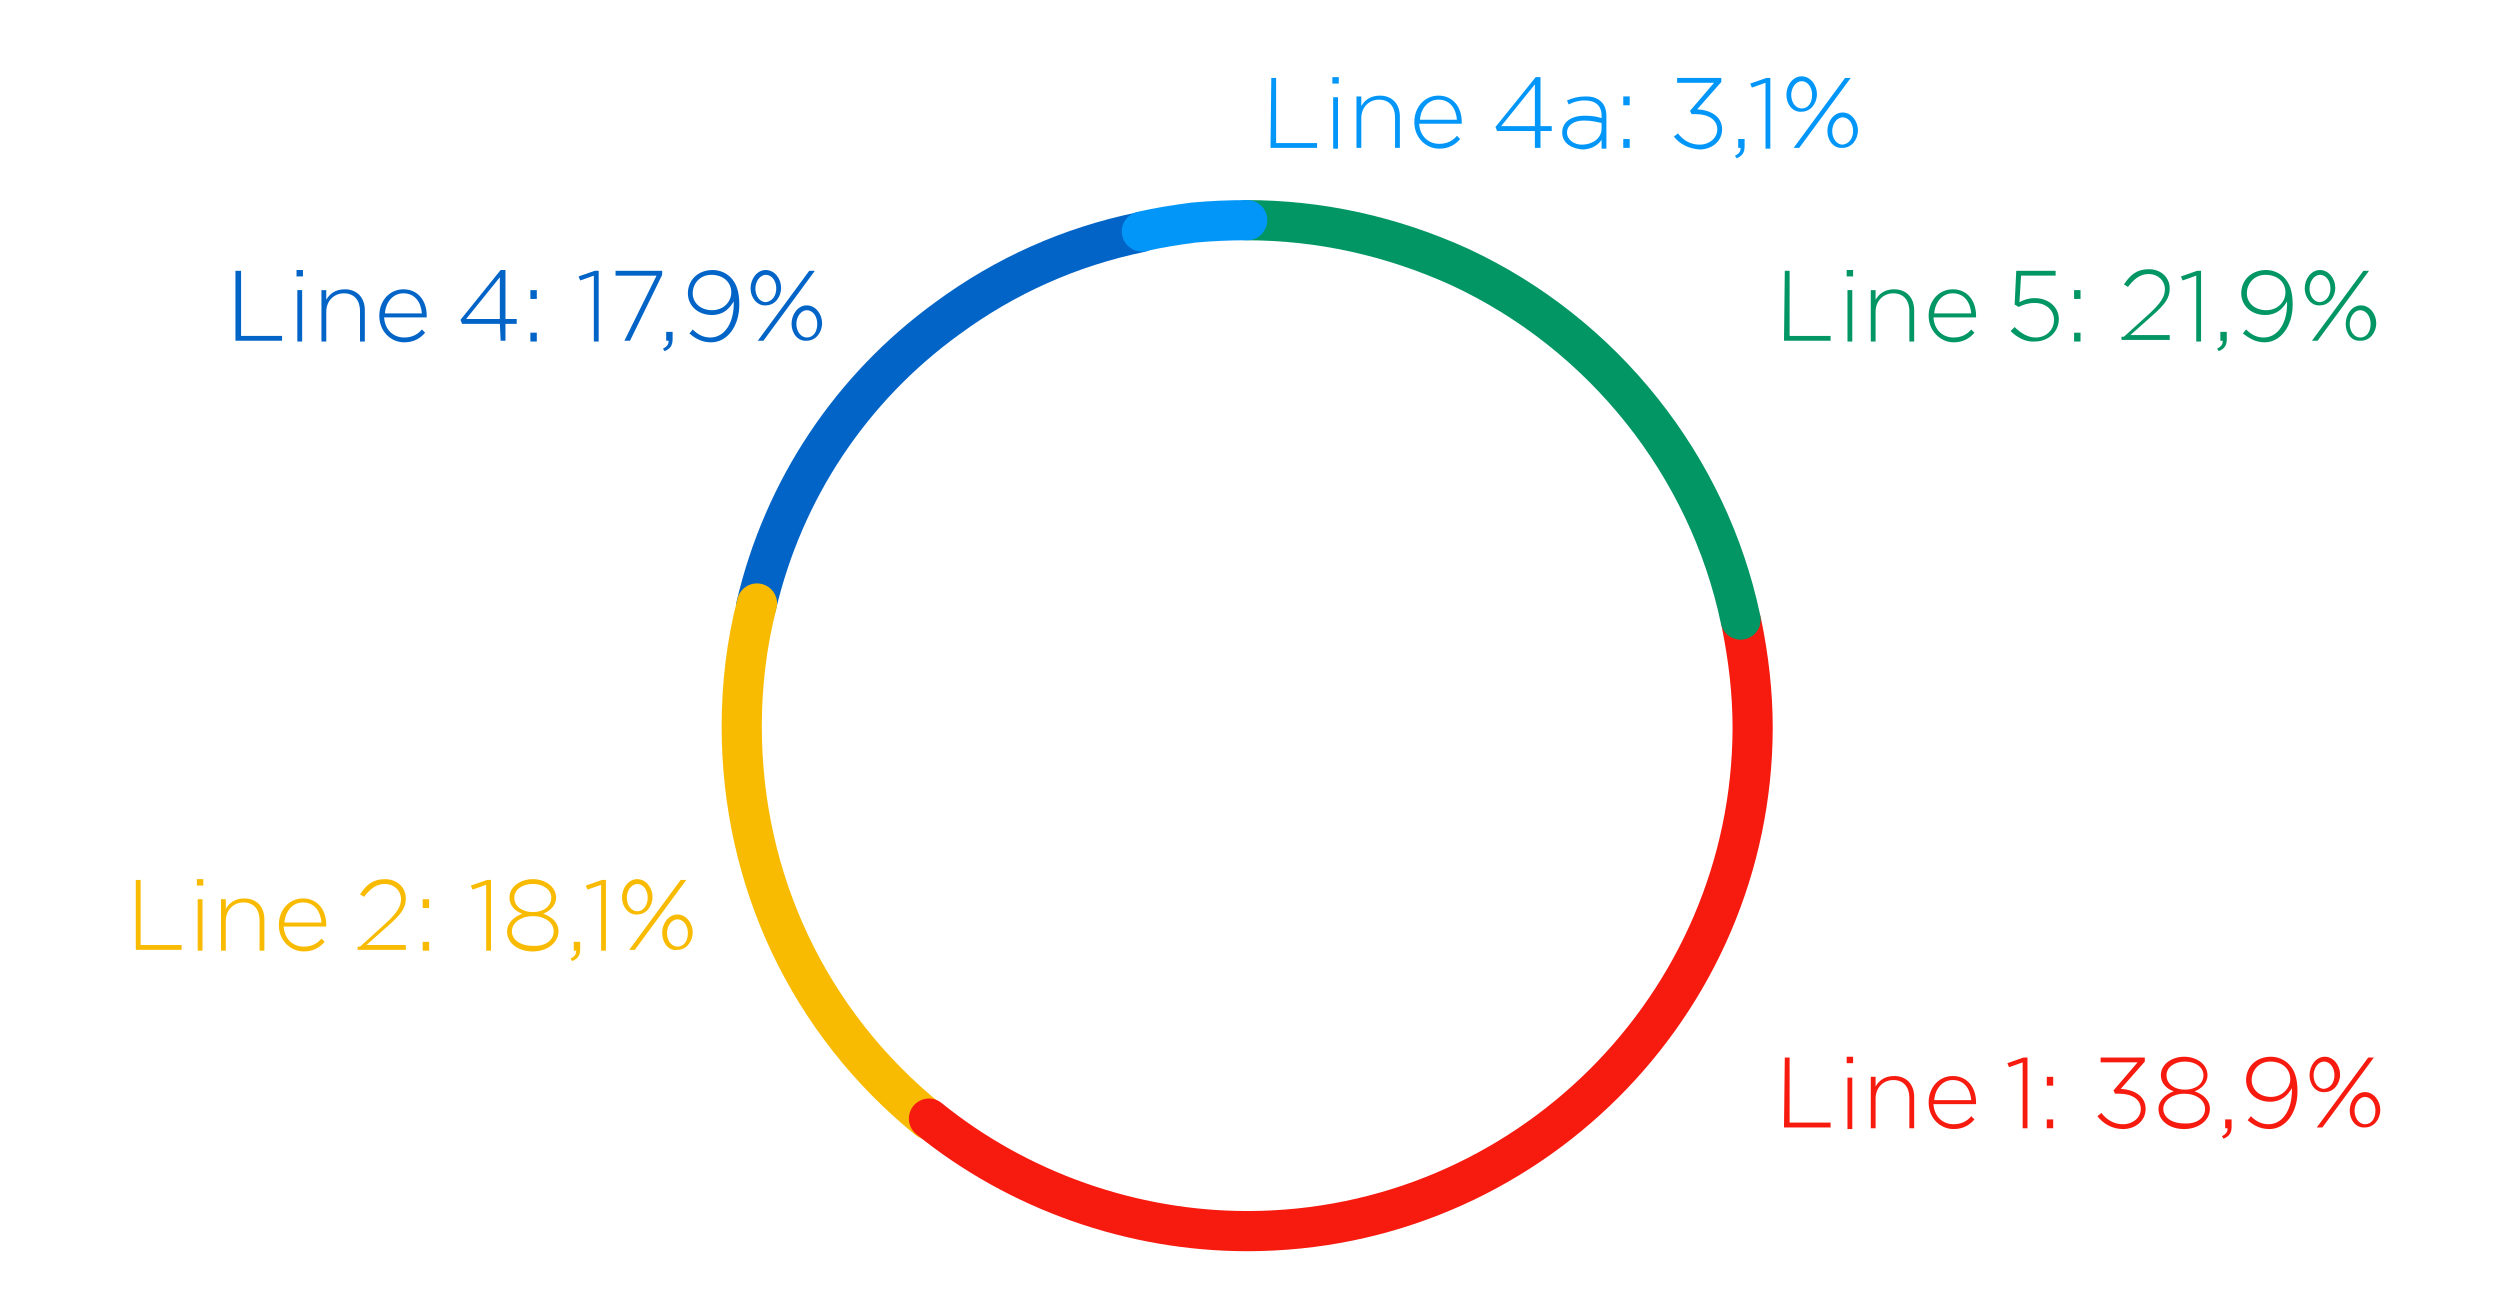 <svg version="1.1" id="Capa_1" xmlns="http://www.w3.org/2000/svg" xmlns:xlink="http://www.w3.org/1999/xlink" x="0px" y="0px" viewBox="0 0 311.1 161.2" style="enable-background:new 0 0 311.1 161.2;" xml:space="preserve" data-global-elvn="enableViewport, enableClick, none, startInvisible, notResponsive, 0, loop, 10000">
<style type="text/css">
	.rt30{enable-background:new    ;}
	.rt31{fill:#F61A0F;}
	.rt32{fill:#029664;}
	.rt33{fill:#0296F8;}
	.rt34{fill:#0264C7;}
	.rt35{fill:#F8BB02;}
	.rt36{fill:none;stroke:#0264C7;stroke-width:5;stroke-linecap:round;stroke-miterlimit:10;}
	.rt37{fill:none;stroke:#F8BB02;stroke-width:5;stroke-linecap:round;stroke-miterlimit:10;}
	.rt38{fill:none;stroke:#F61A0F;stroke-width:5;stroke-linecap:round;stroke-miterlimit:10;}
	.rt39{fill:none;stroke:#029664;stroke-width:5;stroke-linecap:round;stroke-miterlimit:10;}
	.rt40{fill:none;stroke:#0296F8;stroke-width:5;stroke-linecap:round;stroke-miterlimit:10;}
</style>
<g id="inf" xmlns="http://www.w3.org/2000/svg">
	<g id="Línea_1" class="rt30 elvn-layer" data-elvn="fadeShortR, in, 200, 400, backout">
		<path class="rt31" d="M222.1,131.6h0.6v8.1h5.1v0.6H222L222.1,131.6L222.1,131.6z"/>
		<path class="rt31" d="M229.8,131.5h0.8v0.8h-0.8V131.5z M229.9,134.1h0.6v6.4h-0.6V134.1z"/>
		<path class="rt31" d="M232.8,134h0.6v1.2c0.4-0.7,1.1-1.3,2.3-1.3c1.6,0,2.5,1.1,2.5,2.6v3.9h-0.6v-3.8c0-1.3-0.7-2.2-2-2.2
			c-1.2,0-2.2,0.9-2.2,2.3v3.7h-0.6V134z"/>
		<path class="rt31" d="M240,137.2L240,137.2c0-1.9,1.3-3.3,3-3.3c1.8,0,2.9,1.4,2.9,3.3c0,0.1,0,0.1,0,0.2h-5.3
			c0.1,1.6,1.2,2.5,2.5,2.5c1,0,1.7-0.4,2.2-1l0.4,0.4c-0.6,0.7-1.4,1.2-2.6,1.2C241.5,140.5,240,139.2,240,137.2z M245.3,136.9
			c-0.1-1.3-0.8-2.5-2.3-2.5c-1.3,0-2.2,1.1-2.3,2.5H245.3z"/>
		<path class="rt31" d="M251.7,132.2l-1.7,0.6l-0.2-0.5l2-0.7h0.5v8.8h-0.6V132.2z"/>
		<path class="rt31" d="M254.7,134h0.8v1.1h-0.8V134z M254.7,139.3h0.8v1.1h-0.8V139.3z"/>
		<path class="rt31" d="M261,138.9l0.5-0.4c0.7,0.9,1.6,1.4,2.7,1.4c1.2,0,2.2-0.8,2.2-1.9l0,0c0-1.2-1.1-1.9-2.7-1.9h-0.5l-0.2-0.4
			l3-3.5h-4.6v-0.6h5.5v0.5l-3,3.4c1.7,0.1,3.1,0.9,3.1,2.5l0,0c0,1.5-1.3,2.5-2.8,2.5C262.8,140.5,261.7,139.8,261,138.9z"/>
		<path class="rt31" d="M268.6,138L268.6,138c0-1,0.8-1.8,1.9-2.2c-0.9-0.3-1.6-1-1.6-2l0,0c0-1.4,1.4-2.3,2.9-2.3s2.9,0.9,2.9,2.3
			l0,0c0,1-0.8,1.7-1.6,2c1.1,0.4,1.9,1.1,1.9,2.2l0,0c0,1.4-1.4,2.5-3.2,2.5S268.6,139.5,268.6,138z M274.4,138L274.4,138
			c0-1.1-1.1-1.9-2.6-1.9c-1.4,0-2.6,0.8-2.6,1.9l0,0c0,1,1,1.8,2.6,1.8C273.5,139.9,274.4,139,274.4,138z M274.2,133.8L274.2,133.8
			c0-1-1-1.7-2.3-1.7s-2.3,0.7-2.3,1.7l0,0c0,1.1,1,1.8,2.3,1.8S274.2,134.9,274.2,133.8z"/>
		<path class="rt31" d="M276.5,141.4c0.5-0.3,0.7-0.5,0.7-1h-0.3v-1.1h0.8v0.9c0,0.8-0.3,1.2-1,1.5L276.5,141.4z"/>
		<path class="rt31" d="M279.7,139.4l0.4-0.5c0.7,0.7,1.4,1,2.2,1c1.8,0,3-1.9,2.9-4.5c-0.5,0.9-1.3,1.7-2.7,1.7c-1.8,0-3-1.2-3-2.7
			l0,0c0-1.6,1.2-2.9,3.1-2.9c0.9,0,1.7,0.4,2.2,0.9c0.7,0.7,1.1,1.7,1.1,3.4l0,0c0,2.7-1.5,4.7-3.5,4.7
			C281.2,140.5,280.4,140,279.7,139.4z M285,134.3L285,134.3c0-1.3-1-2.2-2.5-2.2c-1.4,0-2.3,1.1-2.3,2.3l0,0c0,1.2,1,2.1,2.4,2.1
			C284,136.5,285,135.4,285,134.3z"/>
		<path class="rt31" d="M287.4,133.8L287.4,133.8c0-1.2,0.8-2.3,1.9-2.3s1.9,1.1,1.9,2.2l0,0c0,1.2-0.8,2.2-1.9,2.2
			C288.1,136,287.4,134.9,287.4,133.8z M290.5,133.8L290.5,133.8c0-1-0.6-1.7-1.3-1.7c-0.7,0-1.3,0.8-1.3,1.7l0,0
			c0,1,0.6,1.7,1.3,1.7C290,135.4,290.5,134.7,290.5,133.8z M294.7,131.6h0.7l-6.4,8.7h-0.7L294.7,131.6z M292.4,138.2L292.4,138.2
			c0-1.2,0.8-2.3,1.9-2.3s1.9,1.1,1.9,2.2l0,0c0,1.2-0.8,2.2-1.9,2.2C293.2,140.4,292.4,139.4,292.4,138.2z M295.6,138.2
			L295.6,138.2c0-1-0.6-1.7-1.3-1.7c-0.7,0-1.3,0.8-1.3,1.7l0,0c0,1,0.6,1.7,1.3,1.7C295.1,139.9,295.6,139.2,295.6,138.2z"/>
	</g>
	<g id="Línea_5" class="rt30 elvn-layer" data-elvn="fadeShortR, in, 100, 400, backout">
		<path class="rt32" d="M222.1,33.7h0.6v8.1h5.1v0.6H222L222.1,33.7L222.1,33.7z"/>
		<path class="rt32" d="M229.8,33.6h0.8v0.8h-0.8V33.6z M229.9,36.1h0.6v6.4h-0.6V36.1z"/>
		<path class="rt32" d="M232.8,36.1h0.6v1.2c0.4-0.7,1.1-1.3,2.3-1.3c1.6,0,2.5,1.1,2.5,2.6v3.9h-0.6v-3.8c0-1.3-0.7-2.2-2-2.2
			c-1.2,0-2.2,0.9-2.2,2.3v3.7h-0.6V36.1z"/>
		<path class="rt32" d="M240,39.3L240,39.3c0-1.9,1.3-3.3,3-3.3c1.8,0,2.9,1.4,2.9,3.3c0,0.1,0,0.1,0,0.2h-5.3
			c0.1,1.6,1.2,2.5,2.5,2.5c1,0,1.7-0.4,2.2-1l0.4,0.4c-0.6,0.7-1.4,1.2-2.6,1.2C241.5,42.6,240,41.2,240,39.3z M245.3,39
			c-0.1-1.3-0.8-2.5-2.3-2.5c-1.3,0-2.2,1.1-2.3,2.5H245.3z"/>
		<path class="rt32" d="M250.2,41.2l0.5-0.5c0.8,0.8,1.7,1.3,2.6,1.3c1.4,0,2.3-1,2.3-2.2l0,0c0-1.2-1-2.1-2.4-2.1
			c-0.8,0-1.4,0.2-2,0.5l-0.5-0.3l0.2-4.2h4.9v0.6h-4.3l-0.2,3.3c0.6-0.3,1.1-0.5,1.9-0.5c1.7,0,3,1.1,3,2.6l0,0
			c0,1.6-1.3,2.8-3,2.8C252,42.6,250.9,41.9,250.2,41.2z"/>
		<path class="rt32" d="M258.1,36.1h0.8v1.1h-0.8V36.1z M258.1,41.4h0.8v1.1h-0.8V41.4z"/>
		<path class="rt32" d="M264.3,41.9l3.2-2.9c1.4-1.3,1.9-2.1,1.9-3c0-1.1-0.9-1.9-2-1.9s-1.8,0.6-2.6,1.6l-0.5-0.3
			c0.8-1.2,1.6-1.9,3.1-1.9s2.6,1,2.6,2.4l0,0c0,1.2-0.6,2-2.2,3.4l-2.7,2.4h4.9v0.6h-6v-0.4C264,41.9,264.3,41.9,264.3,41.9z"/>
		<path class="rt32" d="M273.3,34.3l-1.7,0.6l-0.2-0.5l2-0.7h0.5v8.8h-0.6L273.3,34.3L273.3,34.3z"/>
		<path class="rt32" d="M275.9,43.4c0.5-0.3,0.7-0.5,0.7-1h-0.3v-1.1h0.8v0.9c0,0.8-0.3,1.2-1,1.5L275.9,43.4z"/>
		<path class="rt32" d="M279.1,41.5l0.4-0.5c0.7,0.7,1.4,1,2.2,1c1.8,0,3-1.9,2.9-4.5c-0.5,0.9-1.3,1.7-2.7,1.7c-1.8,0-3-1.2-3-2.7
			l0,0c0-1.6,1.2-2.9,3.1-2.9c0.9,0,1.7,0.4,2.2,0.9c0.7,0.7,1.1,1.7,1.1,3.4l0,0c0,2.7-1.5,4.7-3.5,4.7
			C280.7,42.6,279.9,42.1,279.1,41.5z M284.4,36.4L284.4,36.4c0-1.3-1-2.2-2.5-2.2c-1.4,0-2.3,1.1-2.3,2.3l0,0c0,1.2,1,2.1,2.4,2.1
			C283.5,38.6,284.4,37.5,284.4,36.4z"/>
		<path class="rt32" d="M286.8,35.9L286.8,35.9c0-1.2,0.8-2.3,1.9-2.3s1.9,1.1,1.9,2.2l0,0c0,1.2-0.8,2.2-1.9,2.2
			C287.6,38.1,286.8,37,286.8,35.9z M290,35.9L290,35.9c0-1-0.6-1.7-1.3-1.7c-0.7,0-1.3,0.8-1.3,1.7l0,0c0,1,0.6,1.7,1.3,1.7
			C289.5,37.5,290,36.8,290,35.9z M294.1,33.7h0.7l-6.4,8.7h-0.7L294.1,33.7z M291.9,40.3L291.9,40.3c0-1.2,0.8-2.3,1.9-2.3
			s1.9,1.1,1.9,2.2l0,0c0,1.2-0.8,2.2-1.9,2.2C292.6,42.5,291.9,41.5,291.9,40.3z M295,40.3L295,40.3c0-1-0.6-1.7-1.3-1.7
			c-0.7,0-1.3,0.8-1.3,1.7l0,0c0,1,0.6,1.7,1.3,1.7C294.5,42,295,41.3,295,40.3z"/>
	</g>
	<g id="Línea_4a" class="rt30 elvn-layer" data-elvn="fadeShortT, in, 0, 400, backout">
		<path class="rt33" d="M158.2,9.7h0.6v8.1h5.1v0.6h-5.8L158.2,9.7L158.2,9.7z"/>
		<path class="rt33" d="M165.8,9.6h0.8v0.8h-0.8V9.6z M165.9,12.1h0.6v6.4h-0.6V12.1z"/>
		<path class="rt33" d="M168.8,12h0.6v1.2c0.4-0.7,1.1-1.3,2.3-1.3c1.6,0,2.5,1.1,2.5,2.6v3.9h-0.6v-3.8c0-1.3-0.7-2.2-2-2.2
			c-1.2,0-2.2,0.9-2.2,2.3v3.7h-0.6V12z"/>
		<path class="rt33" d="M176,15.2L176,15.2c0-1.9,1.3-3.3,3-3.3c1.8,0,2.9,1.4,2.9,3.3c0,0.1,0,0.1,0,0.2h-5.3
			c0.1,1.6,1.2,2.5,2.5,2.5c1,0,1.7-0.4,2.2-1l0.4,0.4c-0.6,0.7-1.4,1.2-2.6,1.2C177.5,18.5,176,17.2,176,15.2z M181.3,14.9
			c-0.1-1.3-0.8-2.5-2.3-2.5c-1.3,0-2.2,1.1-2.3,2.5H181.3z"/>
		<path class="rt33" d="M191,16.3h-4.7l-0.2-0.5l5-6.2h0.6v6.1h1.4v0.6h-1.4v2.1H191V16.3z M191,15.7v-5.2l-4.2,5.2H191z"/>
		<path class="rt33" d="M194.4,16.5L194.4,16.5c0-1.3,1.1-2.1,2.8-2.1c0.9,0,1.5,0.1,2.1,0.3v-0.3c0-1.3-0.8-1.9-2.1-1.9
			c-0.8,0-1.4,0.2-2,0.5l-0.2-0.5c0.7-0.3,1.4-0.5,2.3-0.5c0.9,0,1.5,0.2,2,0.7c0.4,0.4,0.6,1,0.6,1.8v4h-0.6v-1.1
			c-0.4,0.6-1.2,1.2-2.4,1.2C195.7,18.5,194.4,17.9,194.4,16.5z M199.3,16v-0.7c-0.5-0.1-1.2-0.3-2.2-0.3c-1.3,0-2.1,0.6-2.1,1.5
			l0,0c0,0.9,0.9,1.5,1.8,1.5C198.2,18,199.3,17.2,199.3,16z"/>
		<path class="rt33" d="M202,12h0.8v1.1H202V12z M202,17.3h0.8v1.1H202V17.3z"/>
		<path class="rt33" d="M208.3,17l0.5-0.4c0.7,0.9,1.6,1.4,2.7,1.4c1.2,0,2.2-0.8,2.2-1.9l0,0c0-1.2-1.1-1.9-2.7-1.9h-0.5l-0.2-0.4
			l3-3.5h-4.6V9.7h5.5v0.5l-3,3.4c1.7,0.1,3.1,0.9,3.1,2.5l0,0c0,1.5-1.3,2.5-2.8,2.5C210.1,18.5,209,17.9,208.3,17z"/>
		<path class="rt33" d="M215.9,19.4c0.5-0.3,0.7-0.5,0.7-1h-0.3v-1.1h0.8v0.9c0,0.8-0.3,1.2-1,1.5L215.9,19.4z"/>
		<path class="rt33" d="M219.7,10.3l-1.7,0.6l-0.2-0.5l2-0.7h0.5v8.8h-0.6V10.3z"/>
		<path class="rt33" d="M222.3,11.8L222.3,11.8c0-1.2,0.8-2.3,1.9-2.3c1.1,0,1.9,1.1,1.9,2.2l0,0c0,1.2-0.8,2.2-1.9,2.2
			C223.1,14,222.3,13,222.3,11.8z M225.5,11.8L225.5,11.8c0-1-0.6-1.7-1.3-1.7s-1.3,0.8-1.3,1.7l0,0c0,1,0.6,1.7,1.3,1.7
			C225,13.5,225.5,12.8,225.5,11.8z M229.6,9.7h0.7l-6.4,8.7h-0.7L229.6,9.7z M227.4,16.3L227.4,16.3c0-1.2,0.8-2.3,1.9-2.3
			c1.1,0,1.9,1.1,1.9,2.2l0,0c0,1.2-0.8,2.2-1.9,2.2C228.1,18.5,227.4,17.4,227.4,16.3z M230.6,16.3L230.6,16.3c0-1-0.6-1.7-1.3-1.7
			s-1.3,0.8-1.3,1.7l0,0c0,1,0.6,1.7,1.3,1.7C230.1,17.9,230.6,17.2,230.6,16.3z"/>
	</g>
	<g id="Línea_4" class="rt30 elvn-layer" data-elvn="fadeShortL, in, 400, 400, backout">
		<path class="rt34" d="M29.3,33.7H30v8.1h5.1v0.6h-5.8V33.7z"/>
		<path class="rt34" d="M36.9,33.6h0.8v0.8h-0.8V33.6z M37,36.1h0.6v6.4H37V36.1z"/>
		<path class="rt34" d="M40,36.1h0.6v1.2c0.4-0.7,1.1-1.3,2.3-1.3c1.6,0,2.5,1.1,2.5,2.6v3.9h-0.6v-3.8c0-1.3-0.7-2.2-2-2.2
			c-1.2,0-2.2,0.9-2.2,2.3v3.7H40V36.1z"/>
		<path class="rt34" d="M47.2,39.3L47.2,39.3c0-1.9,1.3-3.3,3-3.3c1.8,0,2.9,1.4,2.9,3.3c0,0.1,0,0.1,0,0.2h-5.3
			c0.1,1.6,1.2,2.5,2.5,2.5c1,0,1.7-0.4,2.2-1l0.4,0.4c-0.6,0.7-1.4,1.2-2.6,1.2C48.6,42.6,47.2,41.2,47.2,39.3z M52.5,39
			c-0.1-1.3-0.8-2.5-2.3-2.5c-1.3,0-2.2,1.1-2.3,2.5H52.5z"/>
		<path class="rt34" d="M62.2,40.3h-4.7l-0.2-0.5l5-6.2h0.6v6.1h1.4v0.6h-1.4v2.1h-0.6L62.2,40.3L62.2,40.3z M62.2,39.7v-5.2L58,39.7
			H62.2z"/>
		<path class="rt34" d="M66,36.1h0.8v1.1H66V36.1z M66,41.4h0.8v1.1H66V41.4z"/>
		<path class="rt34" d="M73.9,34.3l-1.7,0.6L72,34.4l2-0.7h0.5v8.8h-0.6V34.3z"/>
		<path class="rt34" d="M81.7,34.3h-5.1v-0.6h5.8v0.5l-4,8.2h-0.7L81.7,34.3z"/>
		<path class="rt34" d="M82.5,43.4c0.5-0.3,0.7-0.5,0.7-1h-0.3v-1.1h0.8v0.9c0,0.8-0.3,1.2-1,1.5L82.5,43.4z"/>
		<path class="rt34" d="M85.8,41.5l0.4-0.5c0.7,0.7,1.4,1,2.2,1c1.8,0,3-1.9,2.9-4.5c-0.5,0.9-1.3,1.7-2.7,1.7c-1.8,0-3-1.2-3-2.7
			l0,0c0-1.6,1.2-2.9,3.1-2.9c0.9,0,1.7,0.4,2.2,0.9c0.7,0.7,1.1,1.7,1.1,3.4l0,0c0,2.7-1.5,4.7-3.5,4.7
			C87.3,42.6,86.5,42.1,85.8,41.5z M91,36.4L91,36.4c0-1.3-1-2.2-2.5-2.2c-1.4,0-2.3,1.1-2.3,2.3l0,0c0,1.2,1,2.1,2.4,2.1
			C90.1,38.6,91,37.5,91,36.4z"/>
		<path class="rt34" d="M93.4,35.9L93.4,35.9c0-1.2,0.8-2.3,1.9-2.3s1.9,1.1,1.9,2.2l0,0c0,1.2-0.8,2.2-1.9,2.2
			C94.2,38.1,93.4,37,93.4,35.9z M96.6,35.9L96.6,35.9c0-1-0.6-1.7-1.3-1.7c-0.7,0-1.3,0.8-1.3,1.7l0,0c0,1,0.6,1.7,1.3,1.7
			C96.1,37.5,96.6,36.8,96.6,35.9z M100.7,33.7h0.7L95,42.4h-0.7L100.7,33.7z M98.5,40.3L98.5,40.3c0-1.2,0.8-2.3,1.9-2.3
			s1.9,1.1,1.9,2.2l0,0c0,1.2-0.8,2.2-1.9,2.2C99.3,42.5,98.5,41.5,98.5,40.3z M101.7,40.3L101.7,40.3c0-1-0.6-1.7-1.3-1.7
			c-0.7,0-1.3,0.8-1.3,1.7l0,0c0,1,0.6,1.7,1.3,1.7C101.2,42,101.7,41.3,101.7,40.3z"/>
	</g>
	<g id="Línea_2" class="rt30 elvn-layer" data-elvn="fadeShortL, in, 300, 400, backout">
		<path class="rt35" d="M16.9,109.5h0.6v8.1h5.1v0.6h-5.7V109.5z"/>
		<path class="rt35" d="M24.5,109.4h0.8v0.8h-0.8V109.4z M24.6,111.9h0.6v6.4h-0.6V111.9z"/>
		<path class="rt35" d="M27.5,111.9h0.6v1.2c0.4-0.7,1.1-1.3,2.3-1.3c1.6,0,2.5,1.1,2.5,2.6v3.9h-0.6v-3.8c0-1.3-0.7-2.2-2-2.2
			c-1.2,0-2.2,0.9-2.2,2.3v3.7h-0.6C27.5,118.3,27.5,111.9,27.5,111.9z"/>
		<path class="rt35" d="M34.7,115.1L34.7,115.1c0-1.9,1.3-3.3,3-3.3c1.8,0,2.9,1.4,2.9,3.3c0,0.1,0,0.1,0,0.2h-5.3
			c0.1,1.6,1.2,2.5,2.5,2.5c1,0,1.7-0.4,2.2-1l0.4,0.4c-0.6,0.7-1.4,1.2-2.6,1.2C36.2,118.4,34.7,117.1,34.7,115.1z M40,114.8
			c-0.1-1.3-0.8-2.5-2.3-2.5c-1.3,0-2.2,1.1-2.3,2.5H40z"/>
		<path class="rt35" d="M44.8,117.8l3.2-2.9c1.4-1.3,1.9-2.1,1.9-3c0-1.1-0.9-1.9-2-1.9s-1.8,0.6-2.6,1.6l-0.5-0.3
			c0.8-1.2,1.6-1.9,3.1-1.9s2.6,1,2.6,2.4l0,0c0,1.2-0.6,2-2.2,3.4l-2.7,2.4h4.9v0.6h-6v-0.4C44.5,117.8,44.8,117.8,44.8,117.8z"/>
		<path class="rt35" d="M52.6,111.9h0.8v1.1h-0.8V111.9z M52.6,117.2h0.8v1.1h-0.8V117.2z"/>
		<path class="rt35" d="M60.5,110.1l-1.7,0.6l-0.2-0.5l2-0.7h0.5v8.8h-0.6V110.1z"/>
		<path class="rt35" d="M63.1,115.9L63.1,115.9c0-1,0.8-1.8,1.9-2.2c-0.9-0.3-1.6-1-1.6-2l0,0c0-1.4,1.4-2.3,2.9-2.3s2.9,0.9,2.9,2.3
			l0,0c0,1-0.8,1.7-1.6,2c1.1,0.4,1.9,1.1,1.9,2.2l0,0c0,1.4-1.4,2.5-3.2,2.5C64.5,118.4,63.1,117.4,63.1,115.9z M68.9,115.9
			L68.9,115.9c0-1.1-1.1-1.9-2.6-1.9c-1.4,0-2.6,0.8-2.6,1.9l0,0c0,1,1,1.8,2.6,1.8C68,117.8,68.9,116.9,68.9,115.9z M68.6,111.7
			L68.6,111.7c0-1-1-1.7-2.3-1.7s-2.3,0.7-2.3,1.7l0,0c0,1.1,1,1.8,2.3,1.8C67.6,113.5,68.6,112.8,68.6,111.7z"/>
		<path class="rt35" d="M71,119.3c0.5-0.3,0.7-0.5,0.7-1h-0.3v-1.1h0.8v0.9c0,0.8-0.3,1.2-1,1.5L71,119.3z"/>
		<path class="rt35" d="M74.8,110.1l-1.7,0.6l-0.2-0.5l2-0.7h0.5v8.8h-0.6C74.8,118.3,74.8,110.1,74.8,110.1z"/>
		<path class="rt35" d="M77.4,111.7L77.4,111.7c0-1.2,0.8-2.3,1.9-2.3s1.9,1.1,1.9,2.2l0,0c0,1.2-0.8,2.2-1.9,2.2
			C78.2,113.9,77.4,112.8,77.4,111.7z M80.6,111.7L80.6,111.7c0-1-0.6-1.7-1.3-1.7c-0.7,0-1.3,0.8-1.3,1.7l0,0c0,1,0.6,1.7,1.3,1.7
			C80.1,113.4,80.6,112.6,80.6,111.7z M84.7,109.5h0.7l-6.4,8.7h-0.7L84.7,109.5z M82.4,116.1L82.4,116.1c0-1.2,0.8-2.3,1.9-2.3
			s1.9,1.1,1.9,2.2l0,0c0,1.2-0.8,2.2-1.9,2.2C83.2,118.4,82.4,117.3,82.4,116.1z M85.6,116.1L85.6,116.1c0-1-0.6-1.7-1.3-1.7
			c-0.7,0-1.3,0.8-1.3,1.7l0,0c0,1,0.6,1.7,1.3,1.7C85.1,117.8,85.6,117.1,85.6,116.1z"/>
	</g>
</g>
<g id="barras" xmlns="http://www.w3.org/2000/svg">
	<path id="_x34_" class="rt36 elvn-layer" d="M94.1,75.4c3.4-14.5,11.8-27.1,23.8-35.8c7.2-5.3,15.3-8.9,24-10.7" data-elvn="drawLines, 0, 500, #0264c7, 5, notRandom"></path>
	<path id="_x32__1_" class="rt37 elvn-layer" d="M115.5,139.3c-14.8-12-23.2-29.7-23.2-48.9c0-5.1,0.6-10.3,1.9-15.3" data-elvn="drawLines, 0, 500, #f8bb02, 5, notRandom"></path>
	<path id="_x31_" class="rt38 elvn-layer" d="M216.7,77.5c0.9,4.4,1.4,8.7,1.4,13.1c-0.1,34.5-28.3,62.6-62.9,62.6c-14.3,0-28.5-5-39.6-14" data-elvn="drawLines, 0, 600, #f61a0f, 5, notRandom"></path>
	<path id="_x35_" class="rt39 elvn-layer" d="M155.1,27.4c9.2,0,18.1,2,26.5,5.8c17.9,8.3,31,24.8,35,43.9" data-elvn="drawLines, 0, 600, #029664, 5, notRandom"></path>
	<path id="_x34_a" class="rt40 elvn-layer" d="M142.1,28.8c2.2-0.5,4.2-0.8,6.4-1.1c2.2-0.2,4.4-0.3,6.7-0.3" data-elvn="drawLines, 0, 200, #0296f8, 5, notRandom"></path>
</g>
</svg>